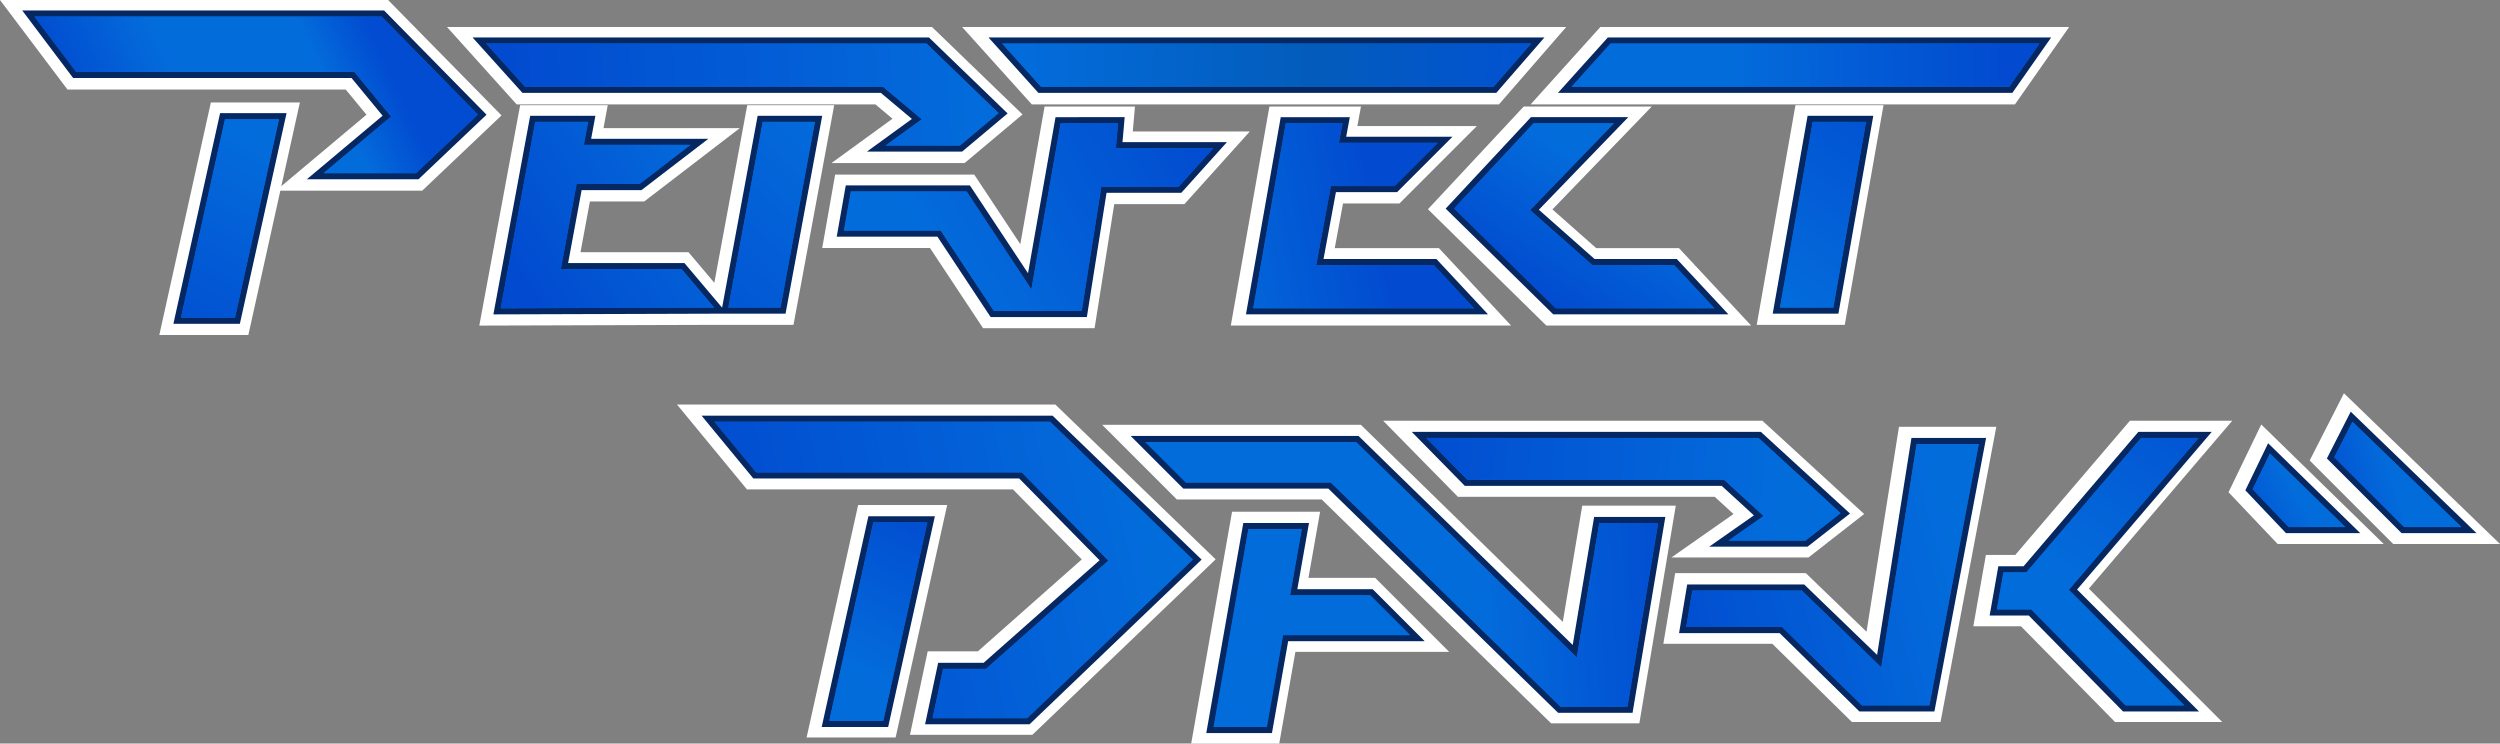 <?xml version="1.0" encoding="UTF-8" standalone="no"?>
<!-- Created by ERK -->

<svg
   width="1853.906mm"
   height="551.4mm"
   viewBox="0 0 1853.906 551.4"
   version="1.1"
   id="svg1"
   inkscape:version="1.4 (86a8ad7, 2024-10-11)"
   xml:space="preserve"
   sodipodi:docname="perfectdark.svg"
   xmlns:inkscape="http://www.inkscape.org/namespaces/inkscape"
   xmlns:sodipodi="http://sodipodi.sourceforge.net/DTD/sodipodi-0.dtd"
   xmlns:xlink="http://www.w3.org/1999/xlink"
   xmlns="http://www.w3.org/2000/svg"
   xmlns:svg="http://www.w3.org/2000/svg"><rect x="0" y="0" width="1853.906" height="551.4" fill="#808080" stroke="none"/><sodipodi:namedview
     id="namedview1"
     pagecolor="#ffffff"
     bordercolor="#000000"
     borderopacity="0.25"
     inkscape:showpageshadow="2"
     inkscape:pageopacity="0.0"
     inkscape:pagecheckerboard="true"
     inkscape:deskcolor="#d1d1d1"
     inkscape:document-units="mm"
     inkscape:zoom="0.2510632"
     inkscape:cx="3084.8806"
     inkscape:cy="1069.4518"
     inkscape:window-width="3840"
     inkscape:window-height="2066"
     inkscape:window-x="-11"
     inkscape:window-y="-11"
     inkscape:window-maximized="1"
     inkscape:current-layer="svg1"
     showgrid="false" /><defs
     id="defs1"><linearGradient
       id="linearGradient96"
       inkscape:collect="always"><stop
         style="stop-color:#036cdb;stop-opacity:1;"
         offset="0"
         id="stop96" /><stop
         style="stop-color:#036cdb;stop-opacity:0;"
         offset="1"
         id="stop97" /></linearGradient><linearGradient
       id="linearGradient88"
       inkscape:collect="always"><stop
         style="stop-color:#0252d3;stop-opacity:1;"
         offset="0"
         id="stop87" /><stop
         style="stop-color:#035cbb;stop-opacity:1;"
         offset="0.452"
         id="stop89" /><stop
         style="stop-color:#036cdb;stop-opacity:1;"
         offset="1"
         id="stop88" /></linearGradient><linearGradient
       id="linearGradient63"
       inkscape:collect="always"><stop
         style="stop-color:#0248cf;stop-opacity:1;"
         offset="0"
         id="stop63" /><stop
         style="stop-color:#036cdb;stop-opacity:1;"
         offset="0.39"
         id="stop69" /><stop
         style="stop-color:#036cdb;stop-opacity:1;"
         offset="0.806"
         id="stop65" /><stop
         style="stop-color:#024cd1;stop-opacity:1;"
         offset="1"
         id="stop64" /></linearGradient><linearGradient
       id="linearGradient58"
       inkscape:collect="always"><stop
         style="stop-color:#024bd0;stop-opacity:1;"
         offset="0"
         id="stop58" /><stop
         style="stop-color:#036cdb;stop-opacity:1;"
         offset="1"
         id="stop59" /></linearGradient><marker
       id="DistanceX"
       orient="auto"
       refX="0"
       refY="0"
       style="overflow:visible"><path
         d="M 3,-3 -3,3 M 0,-5 V 5"
         style="stroke:#000000;stroke-width:0.5"
         id="path1" /></marker><pattern
       id="Hatch"
       patternUnits="userSpaceOnUse"
       width="8"
       height="8"
       x="0"
       y="0"><path
         d="M8 4 l-4,4"
         stroke="#000000"
         stroke-width="0.25"
         linecap="square"
         id="path2" /><path
         d="M6 2 l-4,4"
         stroke="#000000"
         stroke-width="0.25"
         linecap="square"
         id="path3" /><path
         d="M4 0 l-4,4"
         stroke="#000000"
         stroke-width="0.25"
         linecap="square"
         id="path4" /></pattern><symbol
       id="*Model_Space" /><symbol
       id="*Paper_Space" /><symbol
       id="*Paper_Space0" /><marker
       id="DistanceX-0"
       orient="auto"
       refX="0"
       refY="0"
       style="overflow:visible"><path
         d="M 3,-3 -3,3 M 0,-5 V 5"
         style="stroke:#000000;stroke-width:0.5"
         id="path1-9" /></marker><pattern
       id="Hatch-4"
       patternUnits="userSpaceOnUse"
       width="8"
       height="8"
       x="0"
       y="0"><path
         d="M8 4 l-4,4"
         stroke="#000000"
         stroke-width="0.25"
         linecap="square"
         id="path2-8" /><path
         d="M6 2 l-4,4"
         stroke="#000000"
         stroke-width="0.25"
         linecap="square"
         id="path3-8" /><path
         d="M4 0 l-4,4"
         stroke="#000000"
         stroke-width="0.25"
         linecap="square"
         id="path4-2" /></pattern><symbol
       id="*Model_Space-4" /><symbol
       id="*Paper_Space-5" /><symbol
       id="*Paper_Space0-5" /><marker
       id="DistanceX-5"
       orient="auto"
       refX="0"
       refY="0"
       style="overflow:visible"><path
         d="M 3,-3 -3,3 M 0,-5 V 5"
         style="stroke:#000000;stroke-width:0.5"
         id="path1-0" /></marker><pattern
       id="Hatch-9"
       patternUnits="userSpaceOnUse"
       width="8"
       height="8"
       x="0"
       y="0"><path
         d="M8 4 l-4,4"
         stroke="#000000"
         stroke-width="0.25"
         linecap="square"
         id="path2-4" /><path
         d="M6 2 l-4,4"
         stroke="#000000"
         stroke-width="0.25"
         linecap="square"
         id="path3-7" /><path
         d="M4 0 l-4,4"
         stroke="#000000"
         stroke-width="0.25"
         linecap="square"
         id="path4-8" /></pattern><symbol
       id="*Model_Space-3" /><symbol
       id="*Paper_Space-51" /><symbol
       id="*Paper_Space0-2" /><linearGradient
       inkscape:collect="always"
       xlink:href="#linearGradient58"
       id="linearGradient59"
       x1="468.135"
       y1="-84.697"
       x2="759.386"
       y2="-676.152"
       gradientUnits="userSpaceOnUse" /><linearGradient
       inkscape:collect="always"
       xlink:href="#linearGradient63"
       id="linearGradient64"
       x1="215.778"
       y1="-700.903"
       x2="1022.909"
       y2="-1081.124"
       gradientUnits="userSpaceOnUse" /><linearGradient
       inkscape:collect="always"
       xlink:href="#linearGradient58"
       id="linearGradient71"
       x1="1451.868"
       y1="-814.507"
       x2="2781.34"
       y2="-870.836"
       gradientUnits="userSpaceOnUse" /><linearGradient
       inkscape:collect="always"
       xlink:href="#linearGradient58"
       id="linearGradient75"
       x1="1498.081"
       y1="-291.298"
       x2="2038.922"
       y2="-654.62"
       gradientUnits="userSpaceOnUse" /><linearGradient
       inkscape:collect="always"
       xlink:href="#linearGradient58"
       id="linearGradient77"
       x1="1754.711"
       y1="-52.844"
       x2="2385.771"
       y2="-731.608"
       gradientUnits="userSpaceOnUse" /><linearGradient
       inkscape:collect="always"
       xlink:href="#linearGradient58"
       id="linearGradient79"
       x1="3388.07"
       y1="-744.71"
       x2="2664.035"
       y2="-336.325"
       gradientUnits="userSpaceOnUse" /><linearGradient
       inkscape:collect="always"
       xlink:href="#linearGradient88"
       id="linearGradient81"
       x1="4351.753"
       y1="-899.527"
       x2="2891.55"
       y2="-922.059"
       gradientUnits="userSpaceOnUse" /><linearGradient
       inkscape:collect="always"
       xlink:href="#linearGradient58"
       id="linearGradient83"
       x1="3888.927"
       y1="-406.781"
       x2="3390.939"
       y2="-311.94"
       gradientUnits="userSpaceOnUse" /><linearGradient
       inkscape:collect="always"
       xlink:href="#linearGradient58"
       id="linearGradient85"
       x1="4214.021"
       y1="-323.206"
       x2="4421.377"
       y2="-655.547"
       gradientUnits="userSpaceOnUse" /><linearGradient
       inkscape:collect="always"
       xlink:href="#linearGradient58"
       id="linearGradient87"
       x1="5629.871"
       y1="-905.16"
       x2="4871.847"
       y2="-899.528"
       gradientUnits="userSpaceOnUse" /><linearGradient
       inkscape:collect="always"
       xlink:href="#linearGradient58"
       id="linearGradient91"
       x1="5384.844"
       y1="-872.431"
       x2="4963.909"
       y2="-266.894"
       gradientUnits="userSpaceOnUse" /><linearGradient
       inkscape:collect="always"
       xlink:href="#linearGradient58"
       id="linearGradient93"
       x1="2025.83"
       y1="513.071"
       x2="3192.666"
       y2="251.141"
       gradientUnits="userSpaceOnUse" /><linearGradient
       inkscape:collect="always"
       xlink:href="#linearGradient58"
       id="linearGradient95"
       x1="2668.165"
       y1="356.278"
       x2="2438.371"
       y2="804.093"
       gradientUnits="userSpaceOnUse" /><linearGradient
       inkscape:collect="always"
       xlink:href="#linearGradient96"
       id="linearGradient97"
       x1="3642.043"
       y1="613.629"
       x2="3197.756"
       y2="861.476"
       gradientUnits="userSpaceOnUse" /><linearGradient
       inkscape:collect="always"
       xlink:href="#linearGradient58"
       id="linearGradient99"
       x1="4729.851"
       y1="516.905"
       x2="4170.925"
       y2="545.07"
       gradientUnits="userSpaceOnUse" /><linearGradient
       inkscape:collect="always"
       xlink:href="#linearGradient58"
       id="linearGradient101"
       x1="3930.33"
       y1="197.118"
       x2="5008.103"
       y2="267.529"
       gradientUnits="userSpaceOnUse" /><linearGradient
       inkscape:collect="always"
       xlink:href="#linearGradient58"
       id="linearGradient103"
       x1="4618.46"
       y1="605.16"
       x2="5468.02"
       y2="377.028"
       gradientUnits="userSpaceOnUse" /><linearGradient
       inkscape:collect="always"
       xlink:href="#linearGradient58"
       id="linearGradient105"
       x1="6217.21"
       y1="-138.437"
       x2="5790.22"
       y2="520.612"
       gradientUnits="userSpaceOnUse" /><linearGradient
       inkscape:collect="always"
       xlink:href="#linearGradient58"
       id="linearGradient107"
       x1="6259.809"
       y1="397.104"
       x2="6448.788"
       y2="290.079"
       gradientUnits="userSpaceOnUse" /><linearGradient
       inkscape:collect="always"
       xlink:href="#linearGradient58"
       id="linearGradient109"
       x1="6507.984"
       y1="332.979"
       x2="6728.764"
       y2="262.568"
       gradientUnits="userSpaceOnUse" /></defs><g
     id="g1"
     inkscape:label="PerfectDarkOuterOutline"
     style="display:inline;fill:#ffffff;stroke:none"
     transform="translate(-7.5,-16.773)"><path
       id="path13"
       style="display:inline;fill:#ffffff;stroke:none;stroke-width:0.945;stroke-linecap:round"
       d="M 320.584,158.173 379.401,102.358 295.298,16.773 H 7.5 l 50.036,66.4 h 206.342 l 15.386,18.664 -67.139,56.336 z"
       sodipodi:nodetypes="ccccccccc"
       inkscape:label="P1" /><path
       id="path16"
       style="display:inline;fill:#ffffff;stroke:none;stroke-width:0.945;stroke-linecap:round"
       d="M 191.665,265.173 229.885,92.773 H 163.869 L 125.649,265.173 Z"
       sodipodi:nodetypes="ccccc"
       inkscape:label="P2" /><path
       id="path24"
       style="display:inline;fill:#ffffff;stroke:none;stroke-width:0.945;stroke-linecap:round"
       d="m 338.949,36.773 51.681,57.4 h 266.033 l 12.679,10.639 -45.228,32.86 h 98.708 l 42.95,-36.038 -67.167,-64.862 z"
       sodipodi:nodetypes="ccccccccc"
       inkscape:label="ER1" /><path
       id="path38"
       style="display:inline;fill:#ffffff;stroke:none;stroke-width:0.945;stroke-linecap:round"
       d="M 561.632,94.773 537.219,226.486 518.04,203.773 h -80.06 l 6.969,-37.6 h 40.28 l 70.895,-54.4 h -101.092 l 3.151,-17 H 393.225 l -30.295,163.448 173.299,-0.548 h 59.69 l 30.192,-162.9 z"
       sodipodi:nodetypes="ccccccccccccccc"
       inkscape:label="ER2" /><path
       id="path51"
       style="display:inline;fill:#ffffff;stroke:none;stroke-width:0.945;stroke-linecap:round"
       d="M 764.126,197.865 729.979,146.273 H 626.815 l -9.594,54.4 h 79.931 l 39.381,59.5 h 82.672 l 14.571,-92 h 52.004 l 48.53,-53.9 h -86.783 l 1.619,-18.5 H 782.128 Z"
       sodipodi:nodetypes="cccccccccccccc"
       inkscape:label="RF" /><path
       id="path55"
       style="display:inline;fill:#ffffff;stroke:none;stroke-width:0.945;stroke-linecap:round"
       d="M 1168.97,36.773 H 720.949 l 51.681,57.4 h 346.443 z"
       sodipodi:nodetypes="ccccc"
       inkscape:label="FE" /><path
       id="path65"
       style="display:inline;fill:#ffffff;stroke:none;stroke-width:0.945;stroke-linecap:round"
       d="m 997.287,200.773 6.136,-33.1 h 41.852 l 57.399,-57.4 h -88.614 l 2.688,-14.5 H 948.858 L 920.222,258.173 h 207.843 l -53.528,-57.4 z"
       sodipodi:nodetypes="ccccccccccc"
       inkscape:label="E" /><path
       id="path73"
       style="display:inline;fill:#ffffff;stroke:none;stroke-width:0.945;stroke-linecap:round"
       d="m 1252.539,200.773 h -61.37 l -32.459,-28.718 73.663,-76.282 h -94.94 l -71.025,76.164 87.754,86.236 h 151.905 z"
       sodipodi:nodetypes="ccccccccc"
       inkscape:label="C" /><path
       id="path77"
       style="display:inline;fill:#ffffff;stroke:none;stroke-width:0.945;stroke-linecap:round"
       d="m 1501.713,94.173 40.193,-57.4 h -347.644 l -51.684,57.4 z"
       sodipodi:nodetypes="ccccc"
       inkscape:label="CT" /><path
       id="path81"
       style="display:inline;fill:#ffffff;stroke:none;stroke-width:0.945;stroke-linecap:round"
       d="m 1375.515,257.673 28.723,-162.9 h -65.291 l -28.723,162.9 z"
       sodipodi:nodetypes="ccccc"
       inkscape:label="T" /><path
       id="path91"
       style="display:inline;fill:#ffffff;stroke:none;stroke-width:0.945;stroke-linecap:round"
       d="m 682.29,561.673 h 90.781 L 908.98,431.57 790.103,316.773 H 509.544 l 51.85,62.9 h 197.252 l 51.049,51.946 -77.033,68.153 h -37.216 z"
       sodipodi:nodetypes="ccccccccccc"
       inkscape:label="D1" /><path
       id="path104"
       style="display:inline;fill:#ffffff;stroke:none;stroke-width:0.945;stroke-linecap:round"
       d="m 709.886,391.273 h -66.019 l -38.219,172.4 h 66.016 z"
       sodipodi:nodetypes="ccccc"
       inkscape:label="D2" /><path
       id="path112"
       style="display:inline;fill:#ffffff;stroke:none;stroke-width:0.945;stroke-linecap:round"
       d="m 956.129,568.173 11.991,-68 H 1082.134 l -54.901,-54.9 h -49.435 l 8.641,-49 h -65.291 l -30.311,171.9 z"
       sodipodi:nodetypes="ccccccccc"
       inkscape:label="A" /><path
       id="path100"
       style="display:inline;fill:#ffffff;stroke:none;stroke-width:0.945;stroke-linecap:round"
       d="m 1180.832,391.773 -14.417,86.157 -149.773,-146.157 H 824.811 l 55.401,55.4 h 107.434 l 170.109,166 h 65.421 l 27.009,-161.4 z"
       sodipodi:nodetypes="cccccccccc"
       inkscape:label="AR" /><path
       id="path120"
       style="display:inline;fill:#ffffff;stroke:none;stroke-width:0.945;stroke-linecap:round"
       d="m 1314.412,328.773 h -281.226 l 55.425,56.4 h 190.452 l 13.933,12.768 -46.032,32.232 h 101.653 l 41.267,-32.242 z"
       sodipodi:nodetypes="ccccccccc"
       inkscape:label="R" /><path
       id="path129"
       style="display:inline;fill:#ffffff;stroke:none;stroke-width:0.945;stroke-linecap:round"
       d="m 1240.971,494.173 h 80.806 l 59.021,58 h 65.72 l 41.362,-218.9 h -72.17 l -24.072,151.972 -45.016,-43.472 h -96.882 z"
       sodipodi:nodetypes="cccccccccc"
       inkscape:label="RK" /><path
       id="path138"
       style="display:inline;fill:#ffffff;stroke:none;stroke-width:0.945;stroke-linecap:round"
       d="m 1586.948,328.773 -84.981,99.5 h -21.802 l -9.329,52.9 h 35.311 l 69.771,71 h 79.486 l -98.893,-98.893 106.341,-124.507 z"
       sodipodi:nodetypes="cccccccccc"
       inkscape:label="K" /><path
       id="path142"
       style="display:inline;fill:#ffffff;stroke:none;stroke-width:0.945;stroke-linecap:round"
       d="m 1684.368,331.563 -24.278,50.224 36.425,38.386 h 78.655 z"
       sodipodi:nodetypes="ccccc"
       inkscape:label="'" /><path
       id="path146"
       style="display:inline;fill:#ffffff;stroke:none;stroke-width:0.945;stroke-linecap:round"
       d="m 1745.677,308.415 -25.392,49.832 61.926,61.926 h 79.195 z"
       sodipodi:nodetypes="ccccc"
       inkscape:label="'" /></g><g
     inkscape:label="PerfectDarkOutline"
     id="g151"
     transform="matrix(0.265,0,0,0.265,-7.028,286.7)"
     style="display:inline;fill:#052762;fill-opacity:1;stroke:none"><path
       id="path8-0"
       style="display:inline;fill:#052762;fill-opacity:1;stroke:none;stroke-width:3.571;stroke-linecap:round"
       d="M 828.457,-765.354 H 642.435 l -130.713,589.606 h 186.023 z"
       sodipodi:nodetypes="ccccc"
       inkscape:label="P1" /><path
       id="path16-4"
       style="display:inline;fill:#052762;fill-opacity:1;stroke:none;stroke-width:3.571;stroke-linecap:round"
       d="M 1197.51,-580.157 1387.96,-760.893 1101.31,-1052.6 H 88.722 l 142.404,188.978 h 779.044 l 86.99,105.525 -212.065,177.94 z"
       sodipodi:nodetypes="ccccccccc"
       inkscape:label="P2" /><path
       id="path24-3"
       style="display:inline;fill:#052762;fill-opacity:1;stroke:none;stroke-width:3.571;stroke-linecap:round"
       d="m 2491.37,-822.047 86.95,72.96 -125.87,91.449 h 266.41 l 127.32,-106.829 -220.1,-212.541 H 1348.89 l 139.52,154.961 z"
       sodipodi:nodetypes="ccccccccc"
       inkscape:label="ER1" /><path
       id="path39-8"
       style="display:inline;fill:#052762;fill-opacity:1;stroke:none;stroke-width:3.571;stroke-linecap:round"
       d="m 2146.69,-757.795 -99.49,536.815 -105.43,-124.847 h -325.46 l 37.83,-204.094 h 167.49 l 187.17,-143.622 h -328.04 l 11.9,-64.252 h -182.47 l -102.98,555.655 636.87,-2.015 -0.01,0.061 h 180.66 l 102.63,-553.701 z"
       sodipodi:nodetypes="cccccccccccccccc"
       inkscape:label="ER2" /><path
       id="path52-8"
       style="display:inline;fill:#052762;fill-opacity:1;stroke:none;stroke-width:3.571;stroke-linecap:round"
       d="m 3167.64,-684.094 6.12,-69.922 H 2980.3 l -77.01,436.752 -162.75,-245.886 h -347.26 l -25.32,143.622 h 281.81 l 148.85,224.882 h 269.33 l 55.07,-347.716 h 209.22 l 127.62,-141.732 z"
       sodipodi:nodetypes="cccccccccccccc"
       inkscape:label="PF" /><path
       id="path56-1"
       style="display:inline;fill:#052762;fill-opacity:1;stroke:none;stroke-width:3.571;stroke-linecap:round"
       d="m 2792.67,-977.008 139.52,154.961 h 1281.47 l 134.7,-154.961 z"
       sodipodi:nodetypes="ccccc"
       inkscape:label="FE" /><path
       id="path66-9"
       style="display:inline;fill:#052762;fill-opacity:1;stroke:none;stroke-width:3.571;stroke-linecap:round"
       d="m 3730.22,-357.165 34.68,-187.087 h 171.12 l 154.96,-154.961 h -297.36 l 10.16,-54.803 h -193.33 l -97.3,551.811 h 677.34 l -144.5,-154.96 z"
       sodipodi:nodetypes="ccccccccccc"
       inkscape:label="E" /><path
       id="path74-42"
       style="display:inline;fill:#052762;fill-opacity:1;stroke:none;stroke-width:3.571;stroke-linecap:round"
       d="M 4718.75,-357.165 H 4488.53 L 4332.8,-494.94 4582.99,-754.016 h -272.34 l -238.66,255.929 301.09,295.882 h 490.17 z"
       sodipodi:nodetypes="ccccccccc"
       inkscape:label="C" /><path
       id="path78-2"
       style="display:inline;fill:#052762;fill-opacity:1;stroke:none;stroke-width:3.571;stroke-linecap:round"
       d="m 4525.76,-977.008 -139.53,154.961 h 1271.62 l 108.5,-154.961 z"
       sodipodi:nodetypes="ccccc"
       inkscape:label="CT" /><path
       id="path82-2"
       style="display:inline;fill:#052762;fill-opacity:1;stroke:none;stroke-width:3.571;stroke-linecap:round"
       d="M 5268.63,-757.795 H 5084.8 l -97.63,553.701 H 5171 Z"
       sodipodi:nodetypes="ccccc"
       inkscape:label="T" /><path
       id="path92-2"
       style="display:inline;fill:#052762;fill-opacity:1;stroke:none;stroke-width:3.571;stroke-linecap:round"
       d="m 2878.54,257.008 224.93,228.896 -324.4,287.009 h -127.3 l -36.55,171.969 h 292.4 L 3389.01,484.047 2971.91,81.26 h -982.15 l 144.88,175.748 z"
       sodipodi:nodetypes="ccccccccccc"
       inkscape:label="D1" /><path
       id="path113-4"
       style="display:inline;fill:#052762;fill-opacity:1;stroke:none;stroke-width:3.571;stroke-linecap:round"
       d="M 2642.63,362.835 H 2456.61 L 2325.9,952.441 h 186.02 z"
       sodipodi:nodetypes="ccccc"
       transform="translate(-2.3622047e-7,2.9133859e-5)"
       inkscape:label="D2" /><path
       id="path109-6"
       style="display:inline;fill:#052762;fill-opacity:1;stroke:none;stroke-width:3.571;stroke-linecap:round"
       d="m 3585.92,969.449 45.32,-257.008 h 382.1 L 3867.83,566.929 H 3656.9 l 32.66,-185.197 h -183.84 l -103.63,587.717 z"
       sodipodi:nodetypes="ccccccccc"
       inkscape:label="A"
       transform="translate(-2.3622047e-7,2.9133859e-5)" /><path
       id="path101-1"
       style="display:inline;fill:#052762;fill-opacity:1;stroke:none;stroke-width:3.571;stroke-linecap:round"
       d="m 3743.67,285.354 642.92,627.402 H 4595 l 91.71,-548.032 H 4487.44 L 4427.5,722.95 3828.03,137.953 h -637.59 l 147.4,147.401 z"
       sodipodi:nodetypes="cccccccccc"
       inkscape:label="AR" /><path
       id="path121-5"
       style="display:inline;fill:#052762;fill-opacity:1;stroke:none;stroke-width:3.571;stroke-linecap:round"
       d="m 4844.52,277.795 90.02,82.486 -125.09,87.593 h 275.23 l 118.71,-92.75 -249.37,-228.51 h -976.94 l 148.56,151.181 z"
       sodipodi:nodetypes="ccccccccc"
       inkscape:label="R" /><path
       id="path130-76"
       style="display:inline;fill:#052762;fill-opacity:1;stroke:none;stroke-width:3.571;stroke-linecap:round"
       d="m 5006.59,689.764 223.07,219.212 h 210.03 L 5584.3,143.622 h -208.9 l -96.15,607.043 -203.96,-196.964 h -327.41 l -22.77,136.063 z"
       sodipodi:nodetypes="cccccccccc"
       inkscape:label="RK" /><path
       id="path139-2"
       style="display:inline;fill:#052762;fill-opacity:1;stroke:none;stroke-width:3.571;stroke-linecap:round"
       d="m 5703.73,640.63 263.71,268.346 h 212.6 L 5838.92,567.857 6215.78,126.614 h -205.37 l -321.18,376.063 h -70.69 l -24.32,137.953 z"
       sodipodi:nodetypes="cccccccccc"
       inkscape:label="K" /><path
       id="path143-1"
       style="display:inline;fill:#052762;fill-opacity:1;stroke:none;stroke-width:3.571;stroke-linecap:round"
       d="m 6309.79,290.193 113.77,119.886 h 207.83 L 6373.5,158.414 Z"
       sodipodi:nodetypes="ccccc"
       inkscape:label="'" /><path
       id="path147-5"
       style="display:inline;fill:#052762;fill-opacity:1;stroke:none;stroke-width:3.571;stroke-linecap:round"
       d="m 6604.65,70.067 -66.73,130.961 209.05,209.051 h 209.77 z"
       sodipodi:nodetypes="ccccc"
       inkscape:label="'" /></g><g
     inkscape:label="PerfectDark"
     id="g150-1"
     transform="matrix(0.265,0,0,0.265,-7.028,286.7)"
     style="display:inline;fill:#036cdb;fill-opacity:1;stroke:none"><path
       id="path12-1"
       style="display:inline;fill:#036cdb;fill-opacity:1;stroke:none;stroke-width:3.571;stroke-linecap:round"
       d="M 807.266,-748.346 H 656.085 l -123.172,555.59 h 151.181 z"
       sodipodi:nodetypes="ccccc"
       inkscape:label="P1" /><path
       id="path20-8"
       style="display:inline;fill:#036cdb;fill-opacity:1;stroke:none;stroke-width:3.571;stroke-linecap:round"
       d="M 1121,-755.906 1018.19,-880.63 H 239.606 l -116.771,-154.96 h 971.335 l 269.53,274.273 -172.98,164.152 H 931.824 Z"
       sodipodi:nodetypes="ccccccccc"
       inkscape:label="P2" /><path
       id="path30-5"
       style="display:inline;fill:#036cdb;fill-opacity:1;stroke:none;stroke-width:3.571;stroke-linecap:round"
       d="m 1933.87,-328.819 h -338.01 l 44.13,-238.11 h 175.86 l 142.84,-109.606 h -298.38 l 11.9,-64.252 h -147.87 l -96.67,521.574 597.17,-1.889 z"
       sodipodi:nodetypes="ccccccccccc"
       inkscape:label="E" /><path
       id="path38-1"
       style="display:inline;fill:#036cdb;fill-opacity:1;stroke:none;stroke-width:3.571;stroke-linecap:round"
       d="M 2619.21,-960 H 1387.09 l 108.9,120.945 h 1001.57 l 108.37,90.932 -101.13,73.477 h 207.87 l 108.1,-90.708 z"
       sodipodi:nodetypes="ccccccccc"
       inkscape:label="ER" /><path
       id="path42-7"
       style="display:inline;fill:#036cdb;fill-opacity:1;stroke:none;stroke-width:3.571;stroke-linecap:round"
       d="m 2160.84,-740.787 -96.32,519.685 h 146.07 l 96.32,-519.685 z"
       sodipodi:nodetypes="ccccc"
       inkscape:label="R" /><path
       id="path55-2"
       style="display:inline;fill:#036cdb;fill-opacity:1;stroke:none;stroke-width:3.571;stroke-linecap:round"
       d="M 3324.67,-559.37 H 3108.5 l -55.08,347.716 h -245.67 l -148.84,-224.881 h -270.68 l 19.32,-109.607 h 323.85 l 181.23,273.814 81.94,-464.68 h 160.63 l -6.12,69.921 h 272.58 z"
       sodipodi:nodetypes="cccccccccccccc"
       inkscape:label="RF" /><path
       id="path59-2"
       style="display:inline;fill:#036cdb;fill-opacity:1;stroke:none;stroke-width:3.571;stroke-linecap:round"
       d="m 2830.87,-960 108.9,120.945 H 4205.91 L 4311.04,-960 Z"
       sodipodi:nodetypes="ccccc"
       inkscape:label="FE" /><path
       id="path69-1"
       style="display:inline;fill:#036cdb;fill-opacity:1;stroke:none;stroke-width:3.571;stroke-linecap:round"
       d="m 4038.59,-340.157 h -328.81 l 40.97,-221.103 h 178.23 l 120.94,-120.945 h -276.75 l 10.16,-54.803 h -158.6 l -91.31,517.795 h 617.96 z"
       sodipodi:nodetypes="ccccccccccc"
       inkscape:label="E" /><path
       id="path77-0"
       style="display:inline;fill:#036cdb;fill-opacity:1;stroke:none;stroke-width:3.571;stroke-linecap:round"
       d="m 4711.35,-340.157 h -229.26 l -173.86,-153.817 234.69,-243.034 h -224.88 l -222.31,238.403 284.31,279.392 h 444.09 z"
       sodipodi:nodetypes="ccccccccc"
       inkscape:label="C" /><path
       id="path81-8"
       style="display:inline;fill:#036cdb;fill-opacity:1;stroke:none;stroke-width:3.571;stroke-linecap:round"
       d="M 4424.43,-839.055 4533.33,-960 H 5733.68 L 5649,-839.055 Z"
       sodipodi:nodetypes="ccccc"
       inkscape:label="CT" /><path
       id="path85-3"
       style="display:inline;fill:#036cdb;fill-opacity:1;stroke:none;stroke-width:3.571;stroke-linecap:round"
       d="m 5007.44,-221.102 91.63,-519.685 h 149.3 l -91.64,519.685 z"
       sodipodi:nodetypes="ccccc"
       inkscape:label="T" /><path
       id="path95-8"
       style="display:inline;fill:#036cdb;fill-opacity:1;stroke:none;stroke-width:3.571;stroke-linecap:round"
       d="M 2900.79,927.874 3364.47,483.994 2965.04,98.268 H 2025.83 L 2142.66,240 h 743.01 l 242.5,246.766 -342.66,303.155 h -119.97 l -29.32,137.953 z"
       sodipodi:nodetypes="ccccccccccc"
       inkscape:label="D1" /><path
       id="path99-6"
       style="display:inline;fill:#036cdb;fill-opacity:1;stroke:none;stroke-width:3.571;stroke-linecap:round"
       d="m 2498.27,935.433 h -151.18 l 123.17,-555.59 h 151.18 z"
       sodipodi:nodetypes="ccccc"
       inkscape:label="D2" /><path
       id="path107-9"
       style="display:inline;fill:#036cdb;fill-opacity:1;stroke:none;stroke-width:3.571;stroke-linecap:round"
       d="m 3422.36,952.441 97.63,-553.701 h 149.3 l -32.66,185.197 h 224.16 l 111.49,111.496 h -355.31 l -45.32,257.008 z"
       sodipodi:nodetypes="ccccccccc"
       inkscape:label="A" /><path
       id="path116-5"
       style="display:inline;fill:#036cdb;fill-opacity:1;stroke:none;stroke-width:3.571;stroke-linecap:round"
       d="M 4580.6,895.748 H 4393.52 L 3750.59,268.346 H 3344.88 L 3231.5,154.961 h 589.6 l 617.8,602.883 62.94,-376.112 h 164.78 z"
       sodipodi:nodetypes="cccccccccc"
       inkscape:label="AR" /><path
       id="path124-1"
       style="display:inline;fill:#036cdb;fill-opacity:1;stroke:none;stroke-width:3.571;stroke-linecap:round"
       d="m 4947.4,143.622 h -929.76 l 115.14,117.165 h 718.36 l 110.52,101.271 -98.27,68.808 h 215.43 l 98.27,-76.775 z"
       sodipodi:nodetypes="ccccccccc"
       inkscape:label="R" /><path
       id="path133-7"
       style="display:inline;fill:#036cdb;fill-opacity:1;stroke:none;stroke-width:3.571;stroke-linecap:round"
       d="m 5389.92,160.63 -98.98,624.965 -222.52,-214.886 h -306.15 l -17.07,102.047 h 268.34 l 223.08,219.213 h 188.97 L 5563.78,160.63 Z"
       sodipodi:nodetypes="cccccccccc"
       inkscape:label="RK" /><path
       id="path142-2"
       style="display:inline;fill:#036cdb;fill-opacity:1;stroke:none;stroke-width:3.571;stroke-linecap:round"
       d="m 6138.98,891.969 -323.2,-323.202 363.11,-425.145 h -160.63 l -321.19,376.063 h -64.25 l -18.33,103.937 h 96.38 l 263.7,268.347 z"
       sodipodi:nodetypes="cccccccccc"
       inkscape:label="K" /><path
       id="path146-3"
       style="display:inline;fill:#036cdb;fill-opacity:1;stroke:none;stroke-width:3.571;stroke-linecap:round"
       d="m 6589.61,393.071 -211.08,-205.984 -48.31,99.925 100.65,106.059 z"
       sodipodi:nodetypes="ccccc"
       inkscape:label="'" /><path
       id="path150-2"
       style="display:inline;fill:#036cdb;fill-opacity:1;stroke:none;stroke-width:3.571;stroke-linecap:round"
       d="m 6609.37,98.268 -50.69,99.472 195.34,195.331 h 160.63 z"
       sodipodi:nodetypes="ccccc"
       inkscape:label="'" /></g><g
     inkscape:label="PerfectDark"
     id="g58"
     transform="matrix(0.265,0,0,0.265,-7.028,286.7)"
     style="display:inline;fill:#036cdb;fill-opacity:1;stroke:none"><path
       id="path36"
       style="display:inline;fill:url(#linearGradient59);fill-opacity:1;stroke:none;stroke-width:3.571;stroke-linecap:round"
       d="M 807.266,-748.346 H 656.085 l -123.172,555.59 h 151.181 z"
       sodipodi:nodetypes="ccccc"
       inkscape:label="P1" /><path
       id="path37"
       style="display:inline;fill:url(#linearGradient64);fill-opacity:1;stroke:none;stroke-width:3.571;stroke-linecap:round"
       d="M 1121,-755.906 1018.19,-880.63 H 239.606 l -116.771,-154.96 h 971.335 l 269.53,274.273 -172.98,164.152 H 931.824 Z"
       sodipodi:nodetypes="ccccccccc"
       inkscape:label="P2" /><path
       id="path39"
       style="display:inline;fill:url(#linearGradient75);fill-opacity:1;stroke:none;stroke-width:3.571;stroke-linecap:round"
       d="m 1933.87,-328.819 h -338.01 l 44.13,-238.11 h 175.86 l 142.84,-109.606 h -298.38 l 11.9,-64.252 h -147.87 l -96.67,521.574 597.17,-1.889 z"
       sodipodi:nodetypes="ccccccccccc"
       inkscape:label="E" /><path
       id="path40"
       style="display:inline;fill:url(#linearGradient71);stroke:none;stroke-width:3.571;stroke-linecap:round"
       d="M 2619.21,-960 H 1387.09 l 108.9,120.945 h 1001.57 l 108.37,90.932 -101.13,73.477 h 207.87 l 108.1,-90.708 z"
       sodipodi:nodetypes="ccccccccc"
       inkscape:label="ER" /><path
       id="path41"
       style="display:inline;fill:url(#linearGradient77);fill-opacity:1;stroke:none;stroke-width:3.571;stroke-linecap:round"
       d="m 2160.84,-740.787 -96.32,519.685 h 146.07 l 96.32,-519.685 z"
       sodipodi:nodetypes="ccccc"
       inkscape:label="R" /><path
       id="path42"
       style="display:inline;fill:url(#linearGradient79);fill-opacity:1;stroke:none;stroke-width:3.571;stroke-linecap:round"
       d="M 3324.67,-559.37 H 3108.5 l -55.08,347.716 h -245.67 l -148.84,-224.881 h -270.68 l 19.32,-109.607 h 323.85 l 181.23,273.814 81.94,-464.68 h 160.63 l -6.12,69.921 h 272.58 z"
       sodipodi:nodetypes="cccccccccccccc"
       inkscape:label="RF" /><path
       id="path43"
       style="display:inline;fill:url(#linearGradient81);stroke:none;stroke-width:3.571;stroke-linecap:round"
       d="m 2830.87,-960 108.9,120.945 H 4205.91 L 4311.04,-960 Z"
       sodipodi:nodetypes="ccccc"
       inkscape:label="FE" /><path
       id="path44"
       style="display:inline;fill:url(#linearGradient83);stroke:none;stroke-width:3.571;stroke-linecap:round"
       d="m 4038.59,-340.157 h -328.81 l 40.97,-221.103 h 178.23 l 120.94,-120.945 h -276.75 l 10.16,-54.803 h -158.6 l -91.31,517.795 h 617.96 z"
       sodipodi:nodetypes="ccccccccccc"
       inkscape:label="E" /><path
       id="path45"
       style="display:inline;fill:url(#linearGradient85);fill-opacity:1;stroke:none;stroke-width:3.571;stroke-linecap:round"
       d="m 4711.35,-340.157 h -229.26 l -173.86,-153.817 234.69,-243.034 h -224.88 l -222.31,238.403 284.31,279.392 h 444.09 z"
       sodipodi:nodetypes="ccccccccc"
       inkscape:label="C" /><path
       id="path46"
       style="display:inline;fill:url(#linearGradient87);stroke:none;stroke-width:3.571;stroke-linecap:round"
       d="M 4424.43,-839.055 4533.33,-960 H 5733.68 L 5649,-839.055 Z"
       sodipodi:nodetypes="ccccc"
       inkscape:label="CT" /><path
       id="path47"
       style="display:inline;fill:url(#linearGradient91);fill-opacity:1;stroke:none;stroke-width:3.571;stroke-linecap:round"
       d="m 5007.44,-221.102 91.63,-519.685 h 149.3 l -91.64,519.685 z"
       sodipodi:nodetypes="ccccc"
       inkscape:label="T" /><path
       id="path48"
       style="display:inline;fill:url(#linearGradient93);fill-opacity:1;stroke:none;stroke-width:3.571;stroke-linecap:round"
       d="M 2900.79,927.874 3364.47,483.994 2965.04,98.268 H 2025.83 L 2142.66,240 h 743.01 l 242.5,246.766 -342.66,303.155 h -119.97 l -29.32,137.953 z"
       sodipodi:nodetypes="ccccccccccc"
       inkscape:label="D1" /><path
       id="path49"
       style="display:inline;fill:url(#linearGradient95);fill-opacity:1;stroke:none;stroke-width:3.571;stroke-linecap:round"
       d="m 2498.27,935.433 h -151.18 l 123.17,-555.59 h 151.18 z"
       sodipodi:nodetypes="ccccc"
       inkscape:label="D2" /><path
       id="path50"
       style="display:inline;fill:url(#linearGradient97);fill-opacity:1;stroke:none;stroke-width:3.571;stroke-linecap:round"
       d="m 3422.36,952.441 97.63,-553.701 h 149.3 l -32.66,185.197 h 224.16 l 111.49,111.496 h -355.31 l -45.32,257.008 z"
       sodipodi:nodetypes="ccccccccc"
       inkscape:label="A" /><path
       id="path52"
       style="display:inline;fill:url(#linearGradient99);fill-opacity:1;stroke:none;stroke-width:3.571;stroke-linecap:round"
       d="M 4580.6,895.748 H 4393.52 L 3750.59,268.346 H 3344.88 L 3231.5,154.961 h 589.6 l 617.8,602.883 62.94,-376.112 h 164.78 z"
       sodipodi:nodetypes="cccccccccc"
       inkscape:label="AR" /><path
       id="path53"
       style="display:inline;fill:url(#linearGradient101);stroke:none;stroke-width:3.571;stroke-linecap:round"
       d="m 4947.4,143.622 h -929.76 l 115.14,117.165 h 718.36 l 110.52,101.271 -98.27,68.808 h 215.43 l 98.27,-76.775 z"
       sodipodi:nodetypes="ccccccccc"
       inkscape:label="R" /><path
       id="path54"
       style="display:inline;fill:url(#linearGradient103);fill-opacity:1;stroke:none;stroke-width:3.571;stroke-linecap:round"
       d="m 5389.92,160.63 -98.98,624.965 -222.52,-214.886 h -306.15 l -17.07,102.047 h 268.34 l 223.08,219.213 h 188.97 L 5563.78,160.63 Z"
       sodipodi:nodetypes="cccccccccc"
       inkscape:label="RK" /><path
       id="path56"
       style="display:inline;fill:url(#linearGradient105);fill-opacity:1;stroke:none;stroke-width:3.571;stroke-linecap:round"
       d="m 6138.98,891.969 -323.2,-323.202 363.11,-425.145 h -160.63 l -321.19,376.063 h -64.25 l -18.33,103.937 h 96.38 l 263.7,268.347 z"
       sodipodi:nodetypes="cccccccccc"
       inkscape:label="K" /><path
       id="path57"
       style="display:inline;fill:url(#linearGradient107);fill-opacity:1;stroke:none;stroke-width:3.571;stroke-linecap:round"
       d="m 6589.61,393.071 -211.08,-205.984 -48.31,99.925 100.65,106.059 z"
       sodipodi:nodetypes="ccccc"
       inkscape:label="'" /><path
       id="path58"
       style="display:inline;fill:url(#linearGradient109);stroke:none;stroke-width:3.571;stroke-linecap:round"
       d="m 6609.37,98.268 -50.69,99.472 195.34,195.331 h 160.63 z"
       sodipodi:nodetypes="ccccc"
       inkscape:label="'" /></g></svg>
